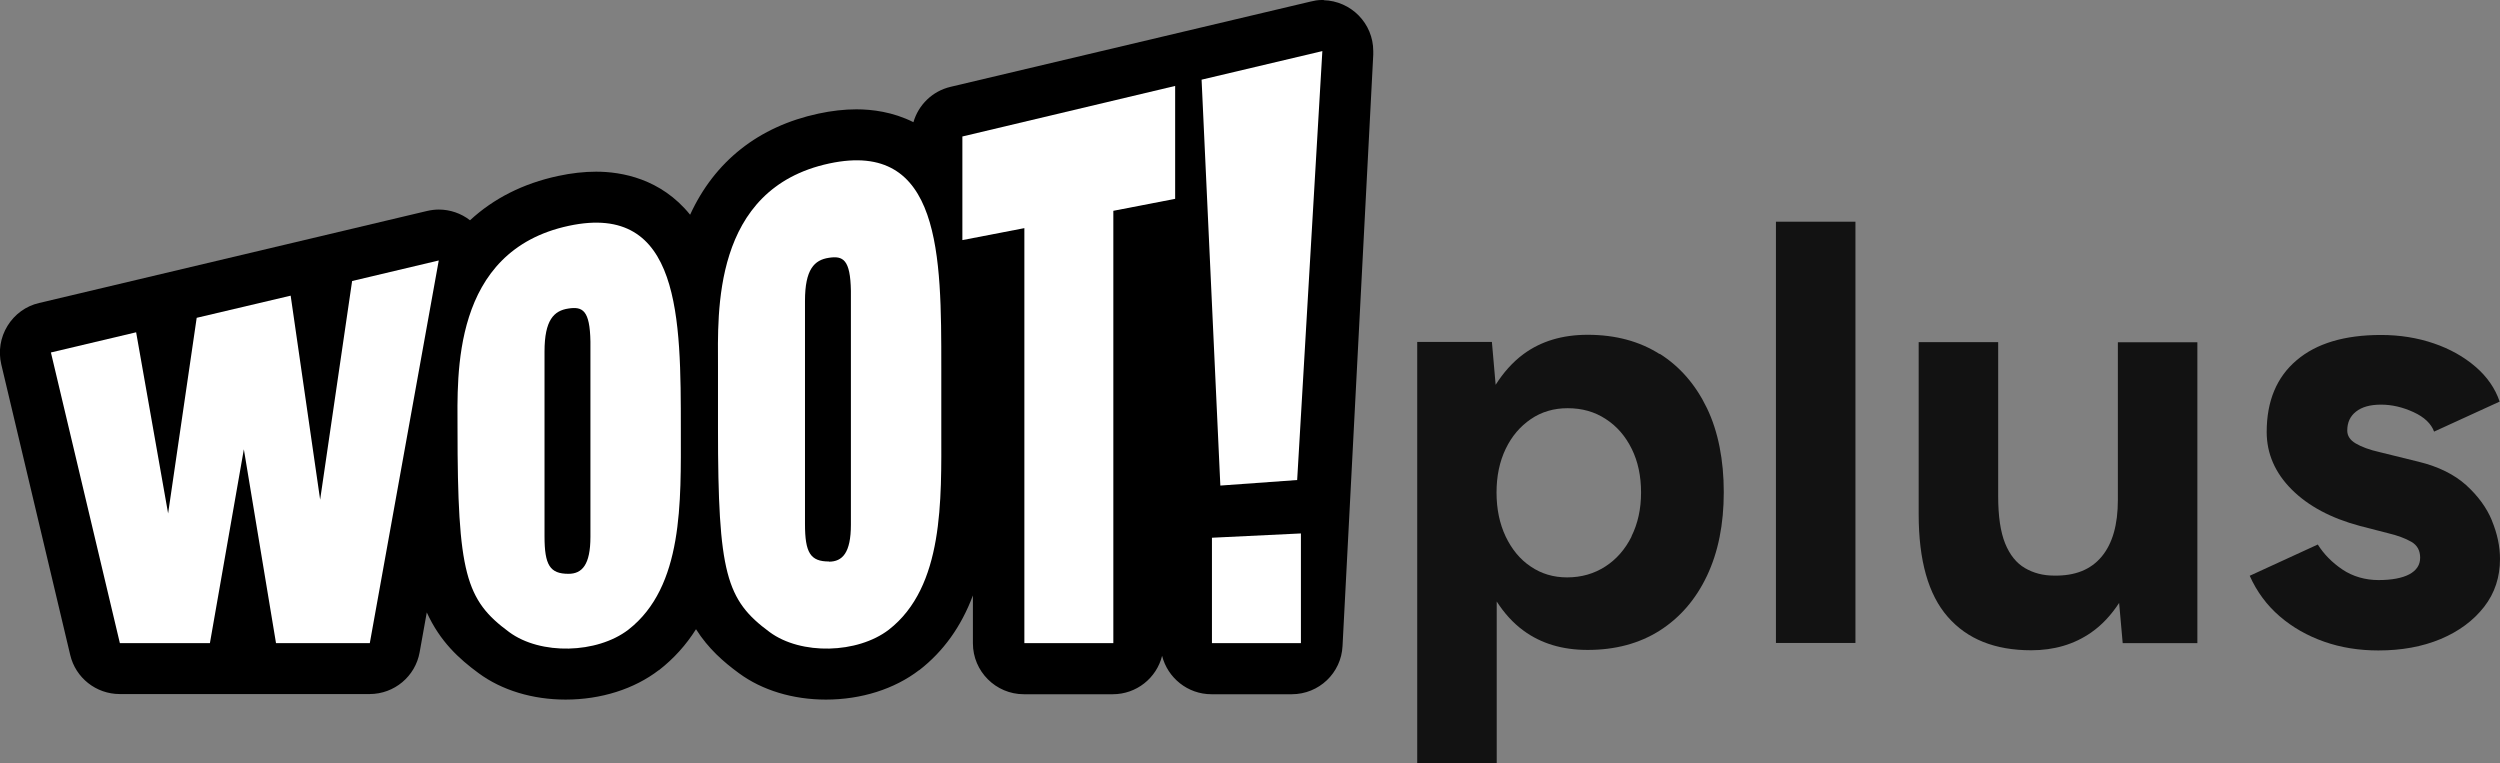 <?xml version="1.0" encoding="UTF-8"?>
<svg id="Layer_1" data-name="Layer 1" xmlns="http://www.w3.org/2000/svg" viewBox="0 0 139.94 42.73">
  <rect x="0" y="0" width="139.94" height="42.73" fill="#808080" stroke="none"/>
  <defs>
    <style>
      .cls-1 {
        fill: #fff;
      }

      .cls-2 {
        fill: #121212;
      }
    </style>
  </defs>
  <g>
    <path d="M74.13,0s-.04,0-.06,0c-.03,0-.07,0-.1,0-.21,0-.42.04-.62.09l-20.14,4.77c-1.02.24-1.8,1.01-2.08,1.98-1.15-.58-2.32-.72-3.19-.72h0c-.67,0-1.39.08-2.13.24-3.35.72-5.81,2.67-7.18,5.66-1.64-2.03-3.85-2.41-5.26-2.41h0c-.67,0-1.39.08-2.13.24-1.96.42-3.61,1.26-4.93,2.48-.5-.39-1.12-.6-1.75-.6-.22,0-.44.03-.66.08L2.19,16.96c-.74.17-1.37.63-1.77,1.28s-.52,1.42-.35,2.15l3.86,16.27c.3,1.28,1.45,2.19,2.77,2.19h13.99c1.38,0,2.56-.99,2.8-2.34l.4-2.23c.74,1.63,1.81,2.6,2.9,3.4,1.3.96,3.03,1.48,4.87,1.48,1.98,0,3.84-.59,5.22-1.65,0,0,0,0,.01,0,.82-.64,1.51-1.4,2.07-2.29.69,1.09,1.54,1.83,2.4,2.46,1.3.96,3.03,1.48,4.87,1.48,1.98,0,3.84-.59,5.22-1.65,0,0,0,0,.01,0,1.35-1.05,2.34-2.43,3-4.18v2.68c0,1.57,1.28,2.85,2.85,2.85h4.98c1.33,0,2.45-.91,2.76-2.15.31,1.23,1.43,2.15,2.76,2.15h4.5c1.52,0,2.77-1.19,2.84-2.7l1.72-33.1c0-.07,0-.13,0-.2,0-1.55-1.24-2.81-2.79-2.85Z"/>
    <g>
      <polygon class="cls-1" points="53.87 13.44 57.34 12.77 57.34 36 62.32 36 62.32 11.8 65.78 11.13 65.78 4.81 53.87 7.64 53.87 13.44"/>
      <polygon class="cls-1" points="72.61 26.87 74.02 2.86 67.26 4.46 68.31 27.18 72.61 26.87"/>
      <polygon class="cls-1" points="67.84 36 72.82 36 72.82 29.86 67.84 30.1 67.84 36"/>
      <path class="cls-1" d="M52.69,20.56c0-6.23,0-12.75-6.27-11.41-6.59,1.41-6.23,8.4-6.23,11.34v3.49c0,8.14.46,9.61,2.89,11.4,1.76,1.3,4.92,1.21,6.67-.13,3.1-2.41,2.94-7.28,2.94-11.2v-3.49ZM46.4,31.43c-1.04,0-1.34-.49-1.34-2.1v-12.49c0-1.76.52-2.29,1.34-2.41.79-.12,1.2.09,1.23,1.85v13.09c0,1.57-.47,2.07-1.23,2.07Z"/>
      <polygon class="cls-1" points="17.92 27.97 16.27 16.55 11.01 17.79 9.41 28.74 7.62 18.6 2.85 19.73 6.71 36 11.75 36 13.65 25.15 15.45 36 20.7 36 24.56 14.58 19.71 15.73 17.92 27.97"/>
      <path class="cls-1" d="M31.84,12.64c-6.59,1.41-6.23,8.4-6.23,11.34,0,8.14.46,9.61,2.89,11.4,1.76,1.3,4.92,1.21,6.67-.13,3.1-2.41,2.94-7.18,2.94-11.2,0-6.23,0-12.75-6.27-11.41ZM31.82,32.12c-1.04,0-1.34-.49-1.34-2.1v-10.34c0-1.76.52-2.29,1.34-2.41.79-.12,1.2.09,1.23,1.85v10.93c0,1.57-.47,2.07-1.23,2.07Z"/>
    </g>
  </g>
  <g>
    <path class="cls-2" d="M92.9,19.82c-1.13-.72-2.48-1.08-4.03-1.08-1.42,0-2.61.36-3.59,1.08-.61.45-1.13,1.04-1.56,1.72l-.21-2.4h-4.18v23.58h4.45v-9.05c.42.65.91,1.2,1.5,1.63.98.72,2.17,1.08,3.59,1.08,1.55,0,2.89-.36,4.03-1.08,1.13-.72,2.02-1.74,2.65-3.07.63-1.33.94-2.89.94-4.68s-.31-3.39-.94-4.7c-.63-1.31-1.51-2.33-2.65-3.05ZM91.33,30.03c-.36.72-.85,1.28-1.47,1.68-.62.4-1.33.61-2.14.61-.76,0-1.44-.2-2.04-.61-.6-.4-1.06-.97-1.4-1.68-.34-.72-.51-1.54-.51-2.46s.17-1.73.51-2.44c.34-.71.81-1.26,1.41-1.67s1.29-.61,2.06-.61c.81,0,1.52.2,2.14.61.62.4,1.1.96,1.45,1.67.35.71.52,1.52.52,2.44s-.18,1.74-.54,2.46Z"/>
    <rect class="cls-2" x="99.41" y="12.41" width="4.45" height="23.58"/>
    <path class="cls-2" d="M118.55,27.98c0,1.39-.3,2.45-.91,3.18-.61.73-1.49,1.08-2.66,1.06-.61,0-1.15-.14-1.63-.42-.48-.28-.85-.74-1.11-1.38-.26-.64-.39-1.52-.39-2.65v-8.62h-4.45v9.64c0,2.58.54,4.5,1.63,5.74,1.09,1.25,2.64,1.87,4.67,1.87,1.28,0,2.4-.33,3.35-.99.62-.43,1.13-.99,1.57-1.66l.2,2.25h4.18v-16.84h-4.45v8.83Z"/>
    <path class="cls-2" d="M139.49,29.14c-.3-.73-.79-1.39-1.45-1.99-.66-.59-1.54-1.03-2.64-1.3l-2.19-.54c-.58-.13-1.03-.3-1.35-.49-.32-.19-.47-.43-.47-.72,0-.45.16-.8.49-1.06.33-.26.79-.39,1.4-.39s1.21.14,1.82.42c.61.28.99.65,1.15,1.09l3.67-1.68c-.25-.74-.7-1.39-1.35-1.95-.65-.56-1.43-1-2.34-1.31-.91-.31-1.89-.47-2.95-.47-2.04,0-3.62.47-4.73,1.42-1.11.94-1.67,2.28-1.67,4.01,0,1.21.47,2.29,1.4,3.22.93.93,2.21,1.61,3.82,2.04l1.55.4c.56.13,1,.3,1.33.49.33.19.49.49.49.89s-.2.71-.61.93c-.4.21-.98.32-1.72.32s-1.44-.2-2.02-.59c-.58-.39-1.04-.86-1.38-1.4l-3.81,1.75c.4.9.97,1.66,1.68,2.27.72.62,1.55,1.09,2.49,1.42s1.95.49,3.03.49c1.3,0,2.46-.21,3.49-.64,1.02-.43,1.83-1.03,2.43-1.8s.89-1.67.89-2.68c0-.7-.15-1.41-.45-2.14Z"/>
  </g>
</svg>